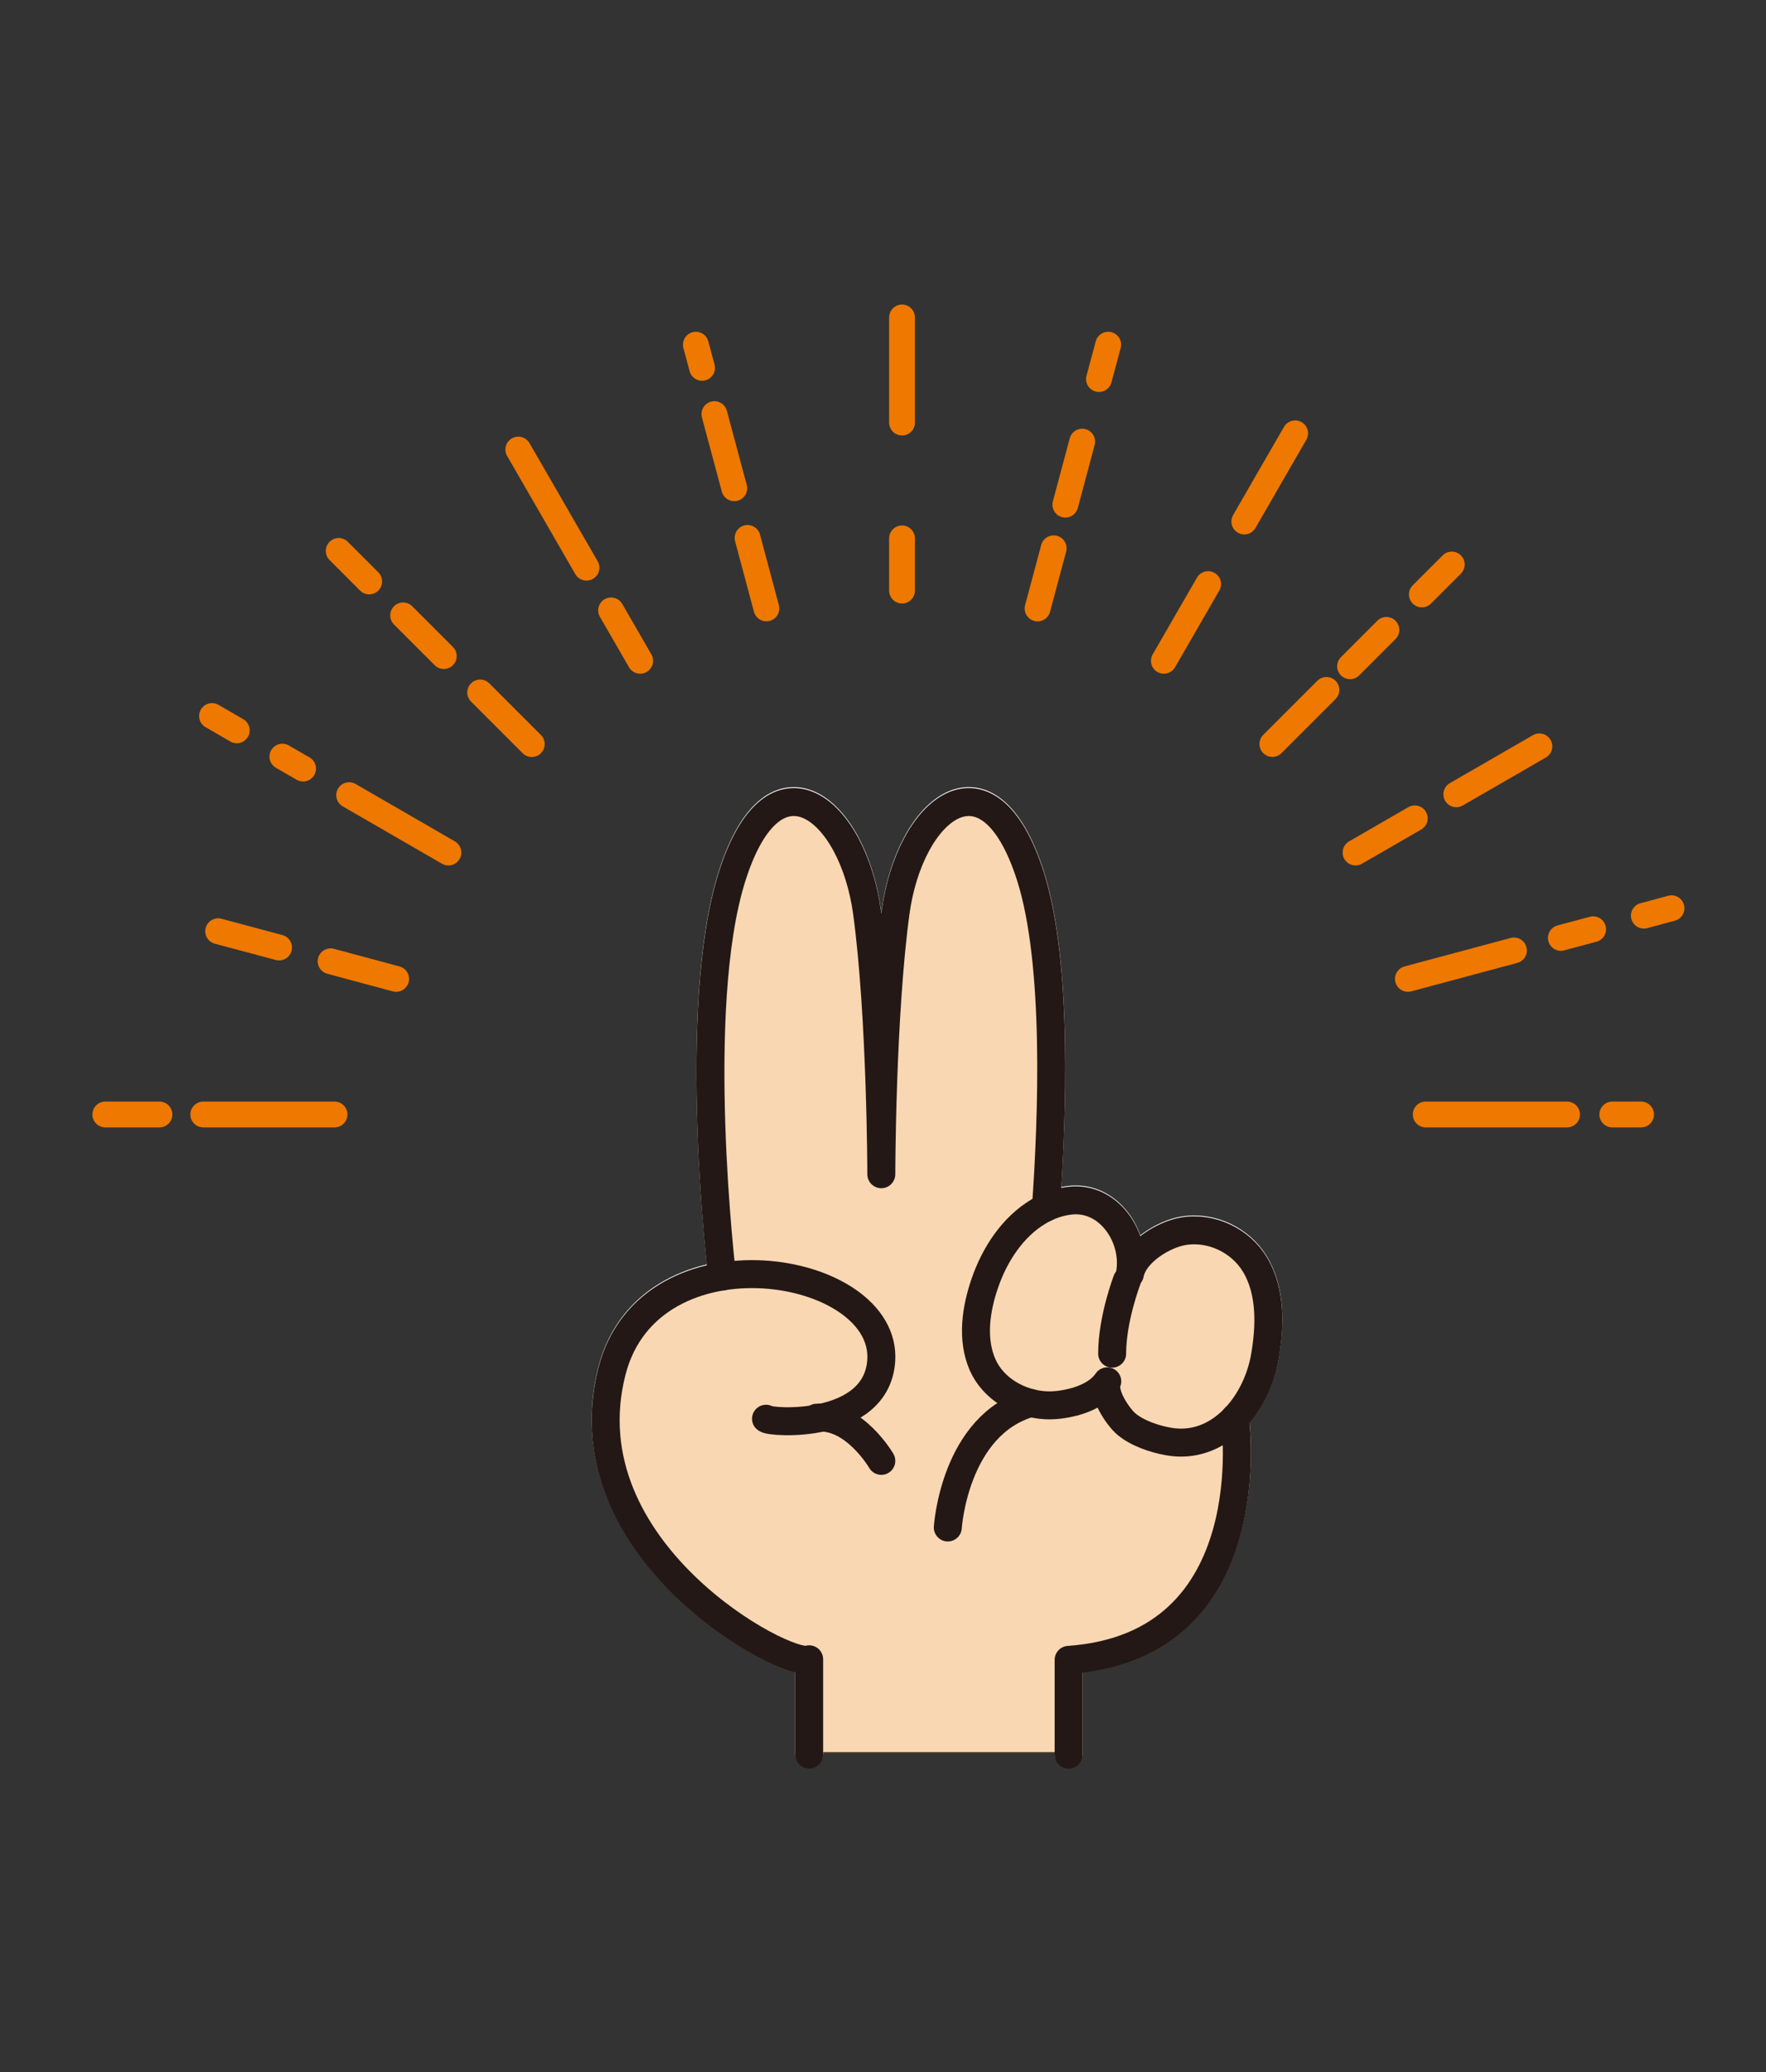<?xml version="1.0" encoding="UTF-8"?>
<svg id="_レイヤー_1" data-name="レイヤー_1" xmlns="http://www.w3.org/2000/svg" version="1.1" viewBox="0 0 187.5 219.91">
  <rect x="0" y="0" width="187.5" height="219.91" fill="#333333" stroke="none"/>
  <!-- Generator: Adobe Illustrator 29.1.0, SVG Export Plug-In . SVG Version: 2.1.0 Build 142)  -->
  <defs>
    <style>
      .st0 {
        stroke: #231815;
      }

      .st0, .st1, .st2, .st3, .st4 {
        fill: none;
        stroke-linecap: round;
        stroke-linejoin: round;
      }

      .st0, .st2 {
        stroke-width: 2.97px;
      }

      .st1 {
        stroke: #ee7800;
        stroke-width: 2.74px;
      }

      .st5 {
        fill: #fff;
      }

      .st6 {
        fill: #f06e23;
      }

      .st2 {
        stroke: #fff;
      }

      .st7 {
        opacity: .3;
      }

      .st3 {
        stroke: #6e5041;
      }

      .st3, .st4 {
        stroke-width: 3px;
      }

      .st4 {
        stroke: #410000;
      }

      .st8 {
        fill: #ee7800;
      }

      .st9 {
        fill: #ffe155;
      }
    </style>
  </defs>
  <g>
    <path class="st9" d="M-61.05,70.88c5.29,15.46,3.86,33.54-5.59,46.87-9.87,13.92-26.68,21.03-43.06,25.82-8.66,2.53-17.51,4.61-26.52,5.1-18.63,1.01-37.56-5.1-52.07-16.83-6.55-5.29-12.33-11.86-15.28-19.76-2.29-6.16-2.77-12.83-2.9-19.4-.27-12.77.72-25.87,5.97-37.51,5.15-11.41,14.99-21.26,27.21-23.85,3.17,1.78,6.99,2.17,10.6,1.7,3.75-.49,7.32-1.85,10.81-3.3,1.23-.51,2.47-1.06,3.45-1.96.97-.91,1.62-2.26,1.36-3.57-.2-.97-.87-1.77-1.57-2.47-2.6-2.62-5.94-4.4-9.52-5.28l.5-1.89c6.23-7.99,16.71-12.45,26.79-11.39,9.11.95,18.44,7.71,18.61,16.87.02,1.27-.09,2.67.71,3.66.66.82,1.76,1.11,2.78,1.39,6.24,1.72,12.05,4.79,17.44,8.39,13.59,9.06,25,21.96,30.28,37.41Z"/>
    <path class="st6" d="M-173.29,31.32c-.12-.05-.24-.12-.36-.19-1.08-.64-2.08-1.47-2.69-2.55-1.23-2.16-.68-4.98.71-7.05,1.16-1.72,2.8-3.03,4.49-4.23,4.07-1.66,8.69-1.91,12.98-.86,3.58.88,6.92,2.66,9.52,5.28.7.7,1.37,1.5,1.57,2.47.26,1.31-.39,2.66-1.36,3.57-.98.9-2.22,1.45-3.45,1.96-3.49,1.45-7.06,2.81-10.81,3.3-3.61.47-7.43.08-10.6-1.7Z"/>
  </g>
  <path class="st4" d="M-174.21,18.56c7.78-4.65,18.66-3.28,25.04,3.16.7.7,1.37,1.5,1.57,2.47.27,1.3-.39,2.66-1.36,3.56s-2.22,1.45-3.44,1.96c-3.49,1.46-7.06,2.81-10.81,3.3s-7.72.05-10.96-1.89c-1.07-.64-2.07-1.46-2.69-2.55-1.23-2.16-.67-4.98.71-7.04s.41-1.84,2.45-3.26"/>
  <path class="st4" d="M-158.19,14.55c6.23-7.99,16.71-12.45,26.78-11.39,9.11.95,18.44,7.71,18.61,16.87.02,1.27-.09,2.67.71,3.66.66.82,1.76,1.11,2.78,1.39,6.25,1.72,12.05,4.79,17.44,8.39,13.59,9.07,25,21.96,30.29,37.42,5.28,15.46,3.85,33.54-5.59,46.86-9.87,13.92-26.68,21.03-43.06,25.82-8.66,2.53-17.51,4.61-26.52,5.1-18.63,1.01-37.56-5.11-52.07-16.83-6.56-5.3-12.33-11.87-15.28-19.76-2.29-6.16-2.77-12.83-2.91-19.41-.27-12.77.72-25.87,5.97-37.51,5.25-11.64,13.7-20.85,26.26-23.18"/>
  <path d="M-139.78,15.81c2.9,0,2.9-4.5,0-4.5s-2.9,4.5,0,4.5h0Z"/>
  <path d="M-132.26,15.81c2.9,0,2.9-4.5,0-4.5s-2.9,4.5,0,4.5h0Z"/>
  <path class="st3" d="M-165.84,144.52c-2.93,4.9-5.86,9.81-8.79,14.71-.23.39-.47.78-.81,1.07-.47.4-1.09.57-1.68.74-4.67,1.27-9.35,2.53-14.02,3.8"/>
  <path class="st3" d="M-173.95,159.59l-2.32,14.94"/>
  <path class="st3" d="M-175.22,161.48c-3.21,3.09-5.86,6.76-7.79,10.77"/>
  <path class="st3" d="M-107.12,143.33c-1.15,4.28-1.98,8.65-2.47,13.05-.15,1.32-.29,2.71-1.02,3.82-.62.94-1.6,1.57-2.55,2.17-4.21,2.67-8.41,5.34-12.62,8.01"/>
  <path class="st3" d="M-109.9,159.61c1.52,4.82,3.03,9.65,4.55,14.47"/>
  <path class="st3" d="M-109.3,160.07l-7.73,14.05c-.13.24-.35.52-.62.46s0-.61.13-.36"/>
  <g>
    <g>
      <g>
        <path class="st5" d="M131.11,150.2c-1.8,1.89-4.23,3-7.03,2.51-1.5-.26-3.32-.88-4.48-1.85-.87-.72-2.61-3.26-2.04-4.54-.8,1.17-2.2,1.82-3.53,2.19-1.06.29-2.15.41-3.03.36-.52-.03-1.05-.11-1.57-.24-2.2-.55-4.22-1.99-5.12-4.09-1.19-2.72-.68-5.94.25-8.65,1.04-2.99,2.92-5.93,5.69-7.59.26-.15.52-.29.79-.42.79-.37,1.63-.62,2.49-.73,4.19-.51,7.15,3.95,6.41,7.8.43-2.3,3.57-4.21,5.67-4.57,2.97-.5,6.08.99,7.62,3.56,1.74,2.89,1.6,6.58,1.04,9.79-.42,2.38-1.54,4.74-3.17,6.47Z"/>
        <path class="st5" d="M76.67,135.2c-.07-.59-3.36-28.62,1.07-42.49,4.48-14.02,12.83-7.16,14.32,3.87,1.49,11.04,1.51,27.75,1.51,27.75,0,0,.01-16.71,1.51-27.75,1.49-11.04,9.84-17.9,14.32-3.87,2.95,9.26,2.32,25.66,1.65,35.17-.27.13-.53.27-.79.42-2.77,1.66-4.65,4.59-5.69,7.59-.94,2.71-1.44,5.93-.25,8.65.91,2.1,2.92,3.54,5.12,4.09.52.13,1.05.21,1.57.24.88.05,1.97-.07,3.03-.36,1.33-.37,2.72-1.02,3.53-2.19-.57,1.28,1.17,3.82,2.04,4.54,1.17.97,2.98,1.59,4.48,1.85,2.8.49,5.23-.62,7.03-2.51.1.7,3.15,24.24-17.65,25.69v10.05h-27.55v-10.1c-2.35.97-25.82-11.49-20.94-30.57,1.57-6.14,6.43-9.22,11.71-10.07Z"/>
      </g>
      <path class="st2" d="M113.46,186.13v-10.06c21.11-1.47,17.65-25.7,17.65-25.7"/>
      <path class="st2" d="M81.33,150.48c.4.45,11.69,1.2,12.23-6.12.76-10.32-24.58-14.56-28.59,1.09-4.88,19.08,18.6,31.54,20.94,30.56v10.11"/>
      <path class="st2" d="M111.05,128.06c.67-9.5,1.3-25.91-1.65-35.17-4.48-14.02-12.83-7.16-14.32,3.88s-1.51,27.75-1.51,27.75c0,0-.02-16.71-1.51-27.75s-9.85-17.9-14.32-3.88c-4.48,14.02-1.07,42.49-1.07,42.49"/>
      <path class="st2" d="M114.03,148.69c-1.06.29-2.15.41-3.03.36-2.76-.15-5.56-1.73-6.69-4.33-1.18-2.72-.68-5.94.26-8.65,1.03-2.99,2.92-5.93,5.69-7.58,1.01-.6,2.12-1.01,3.29-1.15,4.19-.52,7.14,3.95,6.41,7.8.43-2.3,3.57-4.21,5.67-4.56,2.97-.5,6.08.98,7.62,3.55,1.73,2.89,1.6,6.59,1.04,9.79-.88,5.02-4.85,9.91-10.2,8.98-1.5-.26-3.32-.87-4.49-1.85-.87-.72-2.61-3.26-2.04-4.54-.8,1.17-2.2,1.82-3.53,2.19Z"/>
      <path class="st2" d="M119.65,135.79s-1.57,4.08-1.57,7.78"/>
      <path class="st2" d="M93.57,154.95s-2.87-4.93-6.86-4.58"/>
      <path class="st2" d="M100.63,162.02s.69-10.9,8.81-13.21"/>
    </g>
    <g class="st7">
      <g>
        <path class="st8" d="M131.11,150.29c-1.8,1.89-4.23,3-7.03,2.51-1.5-.26-3.32-.88-4.48-1.85-.87-.72-2.61-3.26-2.04-4.54-.8,1.17-2.2,1.82-3.53,2.19-1.06.29-2.15.41-3.03.36-.52-.03-1.05-.11-1.57-.24-2.2-.55-4.22-1.99-5.12-4.09-1.19-2.72-.68-5.94.25-8.65,1.04-2.99,2.92-5.93,5.69-7.59.26-.15.52-.29.79-.42.79-.37,1.63-.62,2.49-.73,4.19-.51,7.15,3.95,6.41,7.8.43-2.3,3.57-4.21,5.67-4.57,2.97-.5,6.08.99,7.62,3.56,1.74,2.89,1.6,6.58,1.04,9.79-.42,2.38-1.54,4.74-3.17,6.47Z"/>
        <path class="st8" d="M76.67,135.29c-.07-.59-3.36-28.62,1.07-42.49,4.48-14.02,12.83-7.16,14.32,3.87,1.49,11.04,1.51,27.75,1.51,27.75,0,0,.01-16.71,1.51-27.75s9.84-17.9,14.32-3.87c2.95,9.26,2.32,25.66,1.65,35.17-.27.13-.53.27-.79.42-2.77,1.66-4.65,4.59-5.69,7.59-.94,2.71-1.44,5.93-.25,8.65.91,2.1,2.92,3.54,5.12,4.09.52.13,1.05.21,1.57.24.88.05,1.97-.07,3.03-.36,1.33-.37,2.72-1.02,3.53-2.19-.57,1.28,1.17,3.82,2.04,4.54,1.17.97,2.98,1.59,4.48,1.85,2.8.49,5.23-.62,7.03-2.51.1.7,3.15,24.24-17.65,25.69v10.05h-27.55v-10.1c-2.35.97-25.82-11.49-20.94-30.57,1.57-6.14,6.43-9.22,11.71-10.07Z"/>
      </g>
    </g>
    <path class="st0" d="M113.46,186.22v-10.06c21.11-1.47,17.65-25.7,17.65-25.7"/>
    <path class="st0" d="M81.33,150.57c.4.45,11.69,1.2,12.23-6.12.76-10.32-24.58-14.56-28.59,1.09-4.88,19.08,18.6,31.54,20.94,30.56v10.11"/>
    <path class="st0" d="M111.05,128.16c.67-9.5,1.3-25.91-1.65-35.17-4.48-14.02-12.83-7.16-14.32,3.88-1.49,11.04-1.51,27.75-1.51,27.75,0,0-.02-16.71-1.51-27.75-1.49-11.04-9.85-17.9-14.32-3.88-4.48,14.02-1.07,42.49-1.07,42.49"/>
    <path class="st0" d="M114.03,148.78c-1.06.29-2.15.41-3.03.36-2.76-.15-5.56-1.73-6.69-4.33-1.18-2.72-.68-5.94.26-8.65,1.03-2.99,2.92-5.93,5.69-7.58,1.01-.6,2.12-1.01,3.29-1.15,4.19-.52,7.14,3.95,6.41,7.8.43-2.3,3.57-4.21,5.67-4.56,2.97-.5,6.08.98,7.62,3.55,1.73,2.89,1.6,6.59,1.04,9.79-.88,5.02-4.85,9.91-10.2,8.98-1.5-.26-3.32-.87-4.49-1.85-.87-.72-2.61-3.26-2.04-4.54-.8,1.17-2.2,1.82-3.53,2.19Z"/>
    <path class="st0" d="M119.65,135.88s-1.57,4.08-1.57,7.78"/>
    <path class="st0" d="M93.57,155.04s-2.87-4.93-6.86-4.58"/>
    <path class="st0" d="M100.63,162.11s.69-10.9,8.81-13.21"/>
    <g>
      <g id="_x3C_リピートラジアル_x3E_">
        <path class="st1" d="M21.58,118.28c4.65,0,9.29,0,13.94,0"/>
        <path class="st1" d="M11.18,118.28c1.92,0,3.83,0,5.75,0"/>
      </g>
      <g id="_x3C_リピートラジアル_x3E_1" data-name="_x3C_リピートラジアル_x3E_">
        <path class="st1" d="M35.1,102.02c2.32.62,4.64,1.24,6.96,1.87"/>
        <path class="st1" d="M23.16,98.83c2.16.58,4.31,1.16,6.47,1.73"/>
      </g>
      <g id="_x3C_リピートラジアル_x3E_2" data-name="_x3C_リピートラジアル_x3E_">
        <path class="st1" d="M37.07,84.39c3.51,2.03,7.03,4.06,10.54,6.09"/>
        <path class="st1" d="M29.98,80.3l2.2,1.27"/>
        <path class="st1" d="M22.51,75.99l2.63,1.52"/>
      </g>
      <g id="_x3C_リピートラジアル_x3E_3" data-name="_x3C_リピートラジアル_x3E_">
        <path class="st1" d="M50.98,73.49l5.48,5.48"/>
        <path class="st1" d="M42.8,65.31c1.44,1.44,2.88,2.88,4.32,4.32"/>
        <path class="st1" d="M35.96,58.47l3.24,3.24"/>
      </g>
      <g id="_x3C_リピートラジアル_x3E_4" data-name="_x3C_リピートラジアル_x3E_">
        <path class="st1" d="M64.88,64.78c1.03,1.78,2.06,3.56,3.09,5.35"/>
        <path class="st1" d="M55.03,47.71c2.41,4.18,4.83,8.36,7.24,12.54"/>
      </g>
      <g id="_x3C_リピートラジアル_x3E_5" data-name="_x3C_リピートラジアル_x3E_">
        <path class="st1" d="M79.37,57.09c.67,2.49,1.34,4.99,2,7.48"/>
        <path class="st1" d="M75.85,43.95c.7,2.62,1.41,5.25,2.11,7.87"/>
        <path class="st1" d="M73.88,36.58l.66,2.46"/>
      </g>
      <g id="_x3C_リピートラジアル_x3E_6" data-name="_x3C_リピートラジアル_x3E_">
        <path class="st1" d="M95.77,57.14v5.54"/>
        <path class="st1" d="M95.77,33.69v11.16"/>
      </g>
      <g id="_x3C_リピートラジアル_x3E_7" data-name="_x3C_リピートラジアル_x3E_">
        <path class="st1" d="M111.87,58.19c-.57,2.13-1.14,4.26-1.71,6.39"/>
        <path class="st1" d="M114.9,46.87l-1.79,6.69"/>
        <path class="st1" d="M117.66,36.58l-.98,3.65"/>
      </g>
      <g id="_x3C_リピートラジアル_x3E_8" data-name="_x3C_リピートラジアル_x3E_">
        <path class="st1" d="M128.27,61.99c-2.03,3.51-2.67,4.63-4.7,8.14"/>
        <path class="st1" d="M137.51,45.99c-.78,1.35-4.63,8.01-5.4,9.36"/>
      </g>
      <g id="_x3C_リピートラジアル_x3E_9" data-name="_x3C_リピートラジアル_x3E_">
        <path class="st1" d="M140.83,73.22c-1.91,1.91-3.83,3.83-5.74,5.74"/>
        <path class="st1" d="M147.2,66.85c-1.29,1.29-2.57,2.57-3.86,3.86"/>
        <path class="st1" d="M154.14,59.91c-1.06,1.06-2.12,2.12-3.18,3.18"/>
      </g>
      <g id="_x3C_リピートラジアル_x3E_10" data-name="_x3C_リピートラジアル_x3E_">
        <path class="st1" d="M150.21,86.85l-6.29,3.63"/>
        <path class="st1" d="M163.44,79.21c-2.94,1.7-5.88,3.39-8.82,5.09"/>
      </g>
      <g id="_x3C_リピートラジアル_x3E_11" data-name="_x3C_リピートラジアル_x3E_">
        <path class="st1" d="M160.74,100.87c-3.75,1.01-7.51,2.01-11.26,3.02"/>
        <path class="st1" d="M169.15,98.62l-3.43.92"/>
        <path class="st1" d="M177.47,96.39l-2.94.79"/>
      </g>
      <g id="_x3C_リピートラジアル_x3E_12" data-name="_x3C_リピートラジアル_x3E_">
        <path class="st1" d="M166.38,118.28c-5,0-10.01,0-15.01,0"/>
        <path class="st1" d="M174.24,118.28h-3.06"/>
      </g>
    </g>
  </g>
</svg>